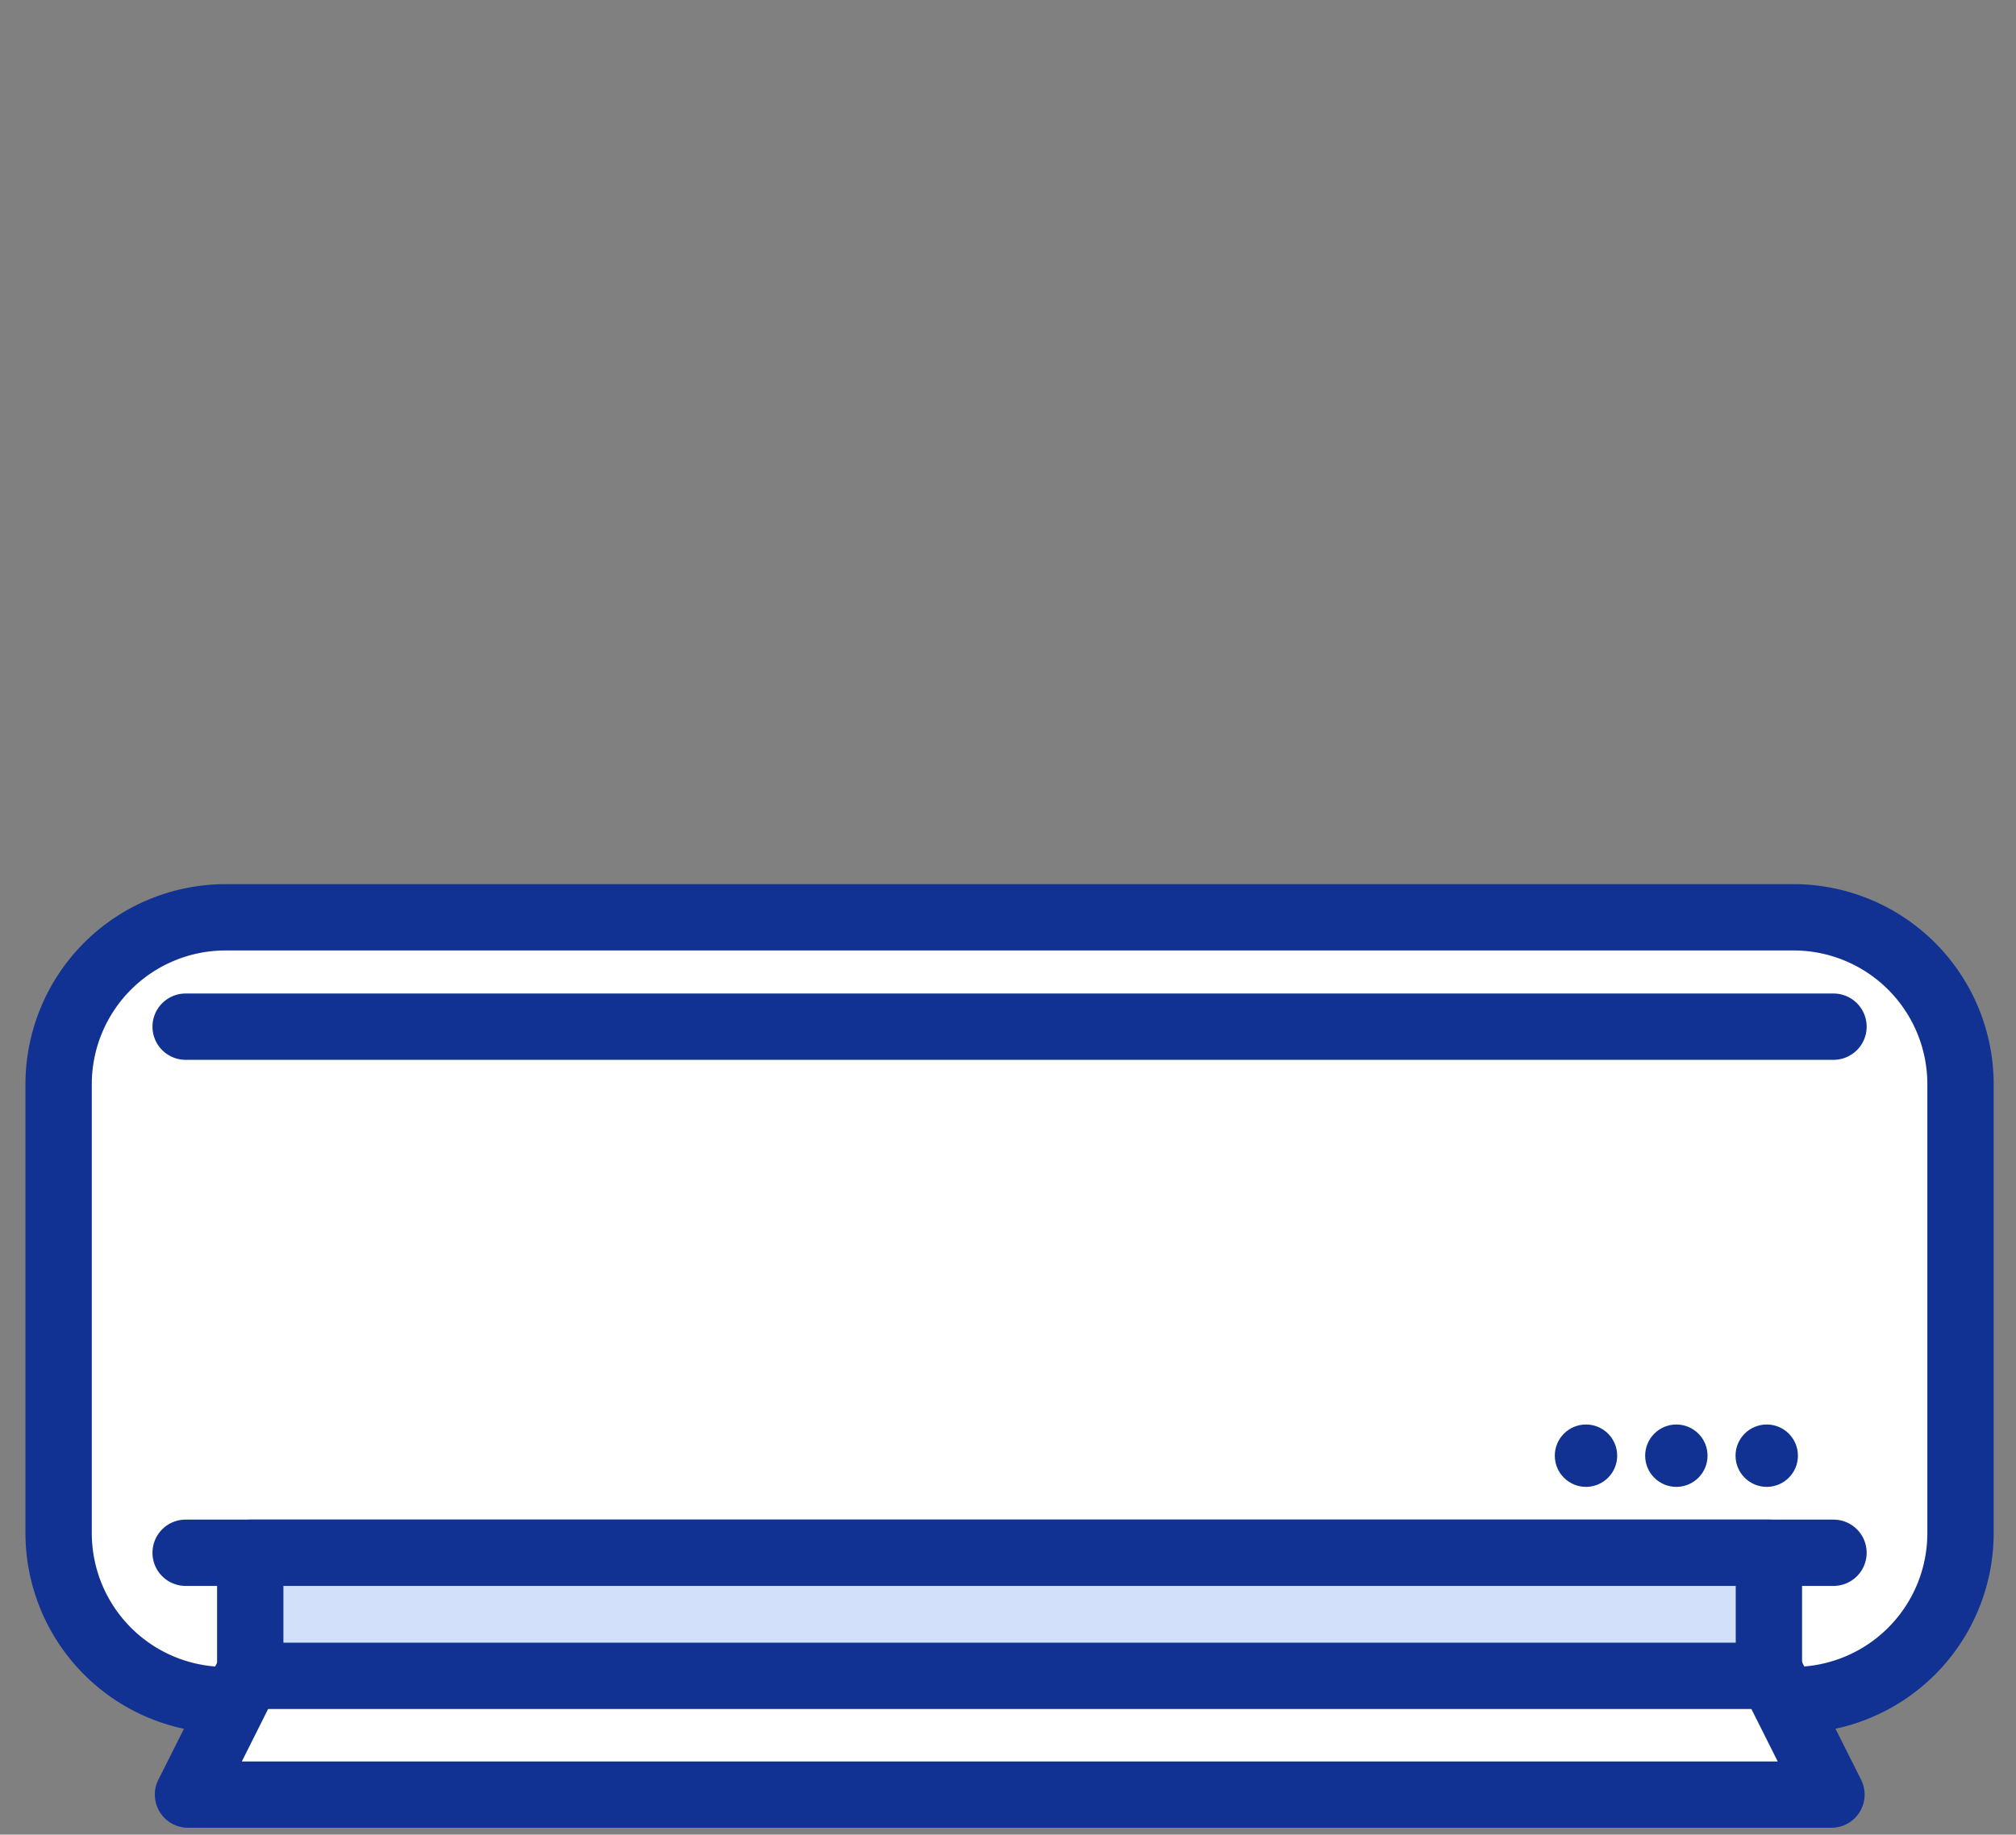 <svg xmlns="http://www.w3.org/2000/svg" width="91.188" height="83" viewBox="0 0 91.188 83"><rect x="0" y="0" width="91.188" height="83" fill="#808080" stroke="none"/><g transform="translate(-14689.066 3721)"><path d="M0,0H91.187V83H0V0Z" transform="translate(14689.066 -3721)" fill="none"/><g transform="translate(14367.246 -3980.243)"><rect width="86.026" height="35.412" rx="7.545" transform="translate(324.472 300.743)" fill="#fff"/><path d="M7.545-1.5H78.481a9.055,9.055,0,0,1,9.045,9.045V27.867a9.055,9.055,0,0,1-9.045,9.045H7.545A9.055,9.055,0,0,1-1.5,27.867V7.545A9.055,9.055,0,0,1,7.545-1.5ZM78.481,33.912a6.052,6.052,0,0,0,6.045-6.045V7.545A6.052,6.052,0,0,0,78.481,1.5H7.545A6.052,6.052,0,0,0,1.5,7.545V27.867a6.052,6.052,0,0,0,6.045,6.045Z" transform="translate(324.472 300.743)" fill="#113293"/><path d="M74.536,1.5H0A1.5,1.5,0,0,1-1.5,0,1.5,1.5,0,0,1,0-1.5H74.536a1.5,1.5,0,0,1,1.5,1.5A1.5,1.5,0,0,1,74.536,1.5Z" transform="translate(330.217 305.691)" fill="#113293"/><path d="M74.536,1.5H0A1.5,1.5,0,0,1-1.5,0,1.5,1.5,0,0,1,0-1.5H74.536a1.5,1.5,0,0,1,1.5,1.5A1.5,1.5,0,0,1,74.536,1.5Z" transform="translate(330.217 329.492)" fill="#113293"/><path d="M405.029,342.585H330.694l2.822-5.624h68.692Z" transform="translate(-0.37 -2.152)" fill="#fff"/><path d="M405.029,344.085H330.694a1.5,1.5,0,0,1-1.341-2.173l2.822-5.624a1.5,1.5,0,0,1,1.341-.827h68.692a1.5,1.5,0,0,1,1.341.827l2.822,5.624a1.5,1.5,0,0,1-1.341,2.173Zm-71.9-3H402.6l-1.317-2.624h-66.84Z" transform="translate(-0.37 -2.152)" fill="#113293"/><rect width="68.692" height="5.569" transform="translate(333.139 329.492)" fill="#d2e1f9"/><path d="M0-1.5H68.692a1.5,1.5,0,0,1,1.5,1.5V5.569a1.5,1.5,0,0,1-1.5,1.5H0a1.5,1.5,0,0,1-1.5-1.5V0A1.5,1.5,0,0,1,0-1.5Zm67.192,3H1.5V4.069H67.192Z" transform="translate(333.139 329.492)" fill="#113293"/><circle cx="1.411" cy="1.411" r="1.411" transform="translate(400.322 323.689)" fill="#113293"/><circle cx="1.411" cy="1.411" r="1.411" transform="translate(396.234 323.689)" fill="#113293"/><circle cx="1.411" cy="1.411" r="1.411" transform="translate(392.147 323.689)" fill="#113293"/></g></g></svg>